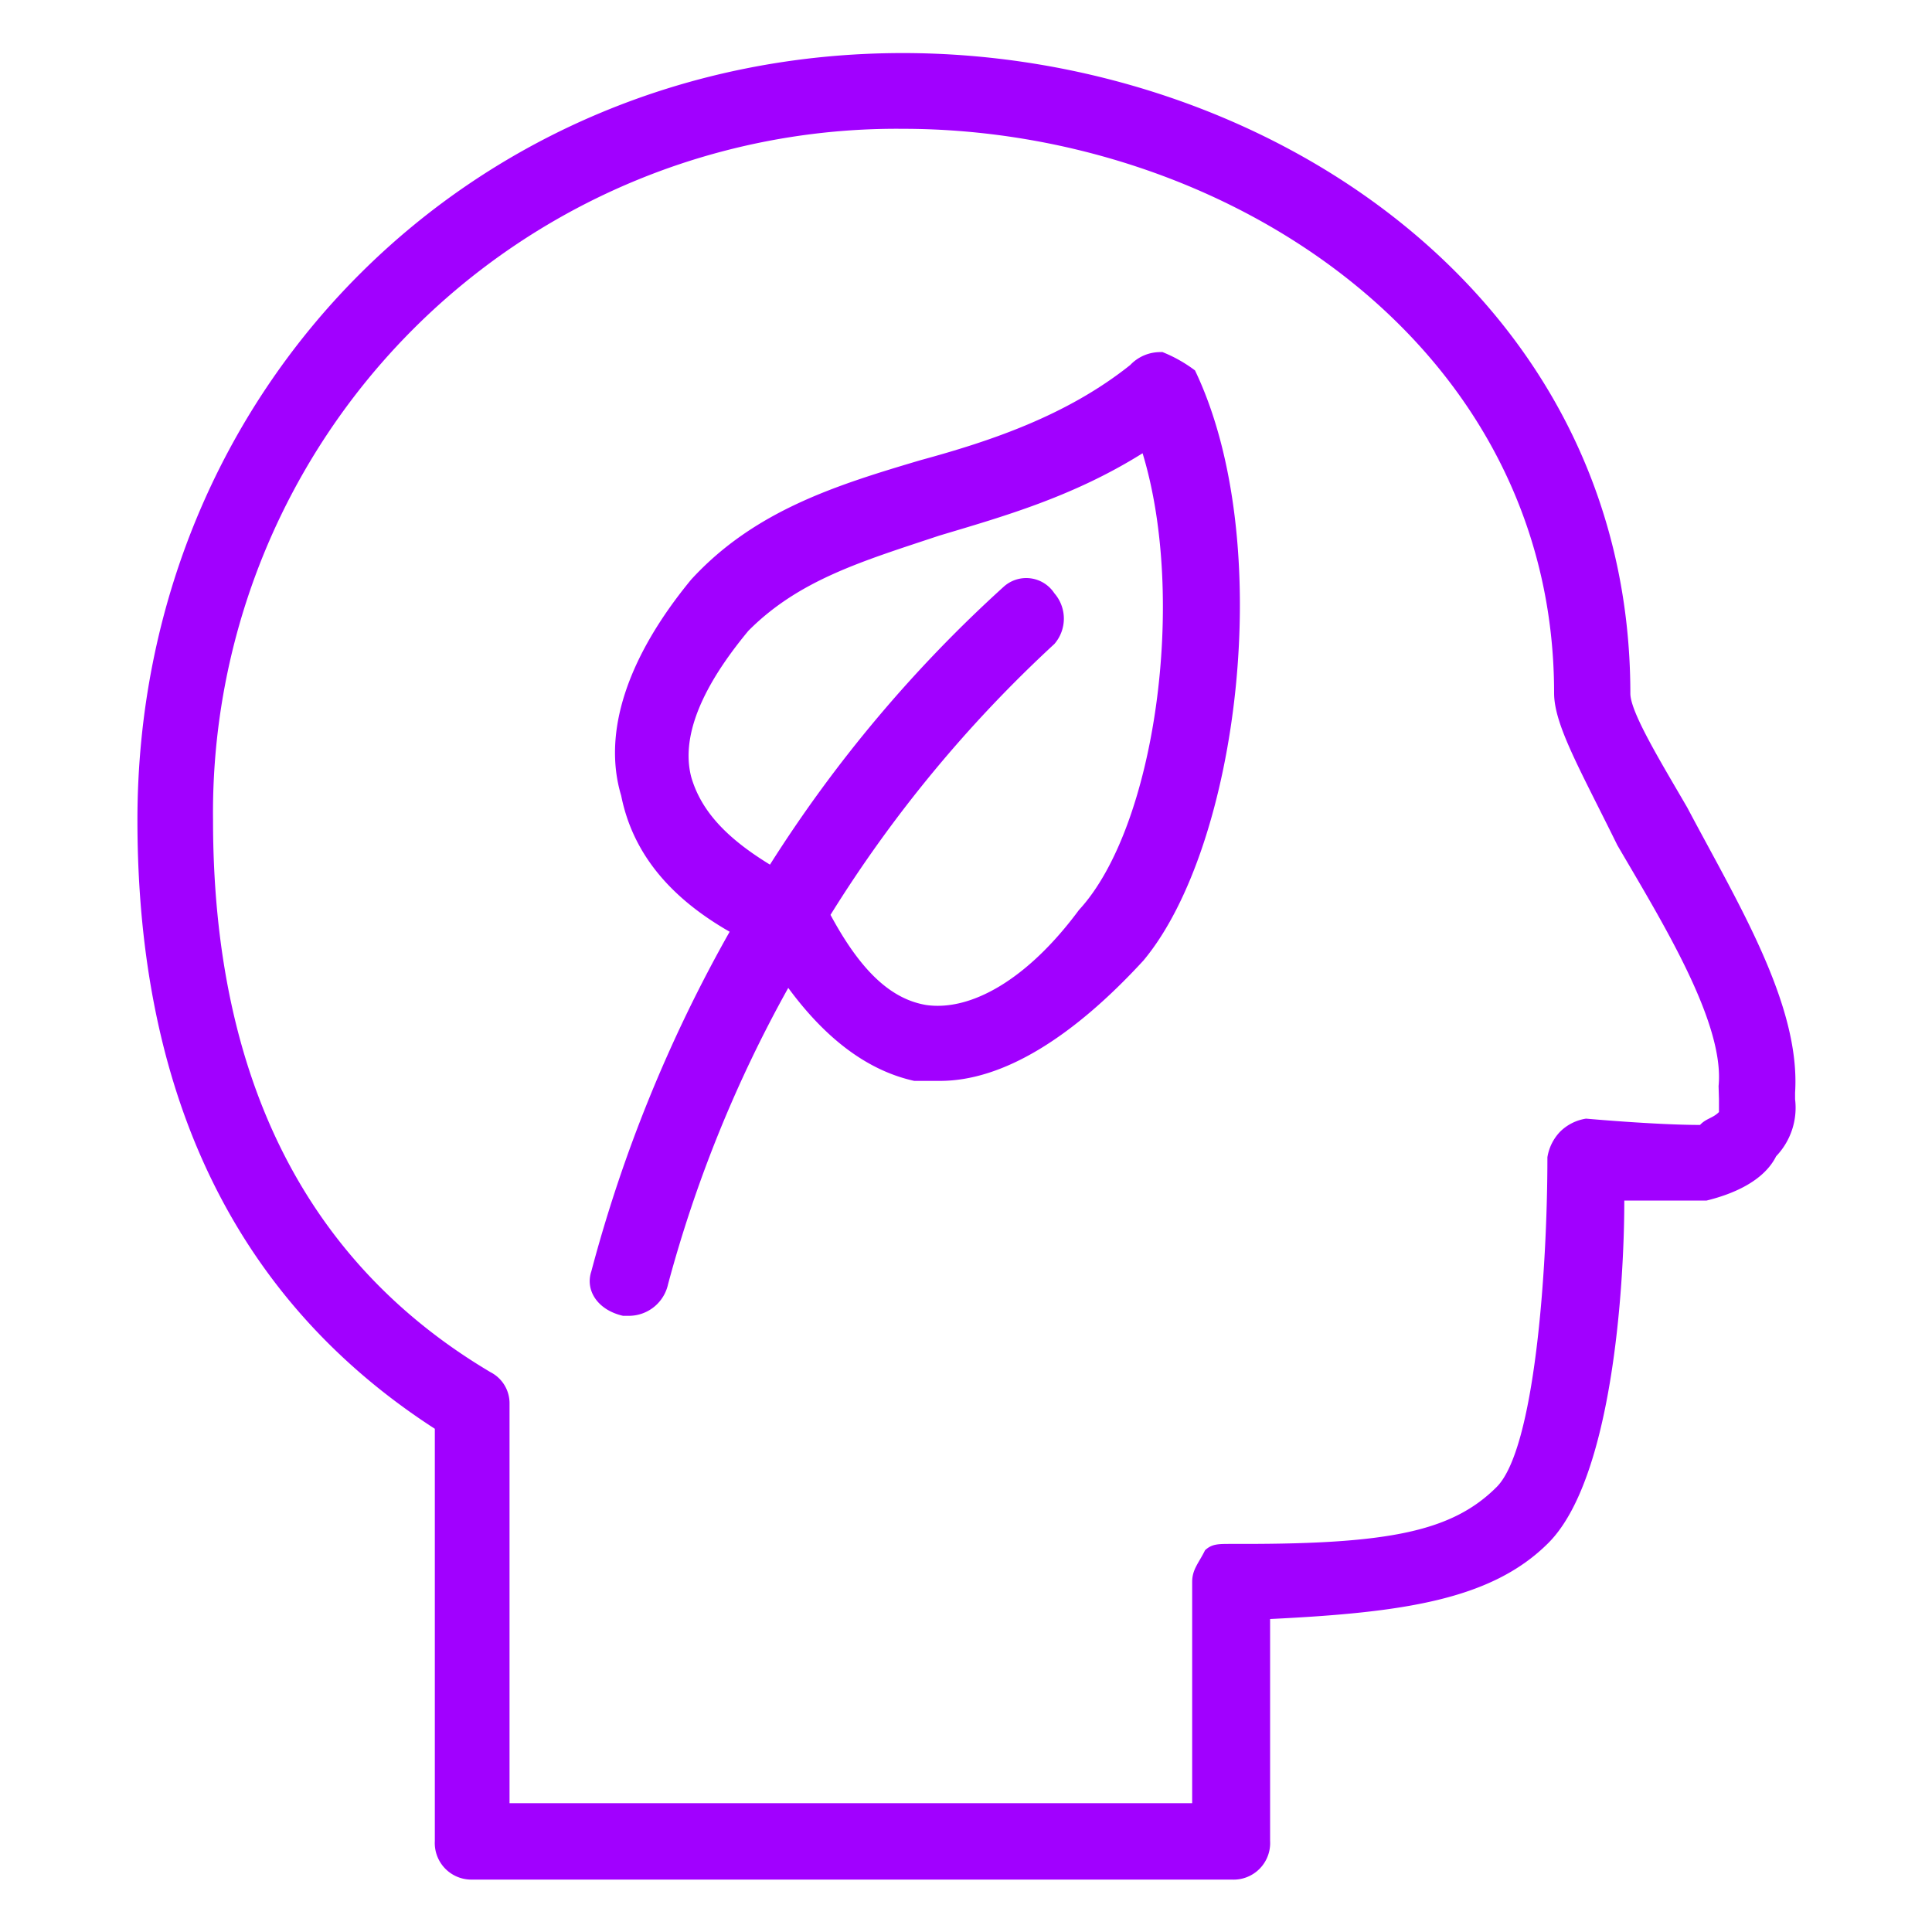 <svg id="Layer_1" data-name="Layer 1" xmlns="http://www.w3.org/2000/svg" viewBox="0 0 150 150"><title>Eco-Mindset-Accenture</title>
<desc>Eco-Mindset-Accenture</desc>
<defs><style>.cls-1{fill:#a100ff;fill-rule:evenodd;}</style></defs><path class="cls-1" d="M131,62.7c-2-3.45-4.42-7.39-4.42-8.86,0-31-28.48-49.72-56.48-49.72-33.4,0-59.43,26.09-59.43,59.56,0,21.66,7.86,37.41,23.09,47.25v32a2.84,2.84,0,0,0,2.94,3H95.61a2.84,2.84,0,0,0,3-3V125.7c10.31-.5,17.19-1.48,21.61-5.91,4.91-4.92,5.89-19.69,5.89-26.58h6.39c2-.49,4.42-1.48,5.4-3.44a5.45,5.45,0,0,0,1.47-4.43v-.5C139.81,78,134.9,70.08,131,62.7Zm2.46,22.64v1c-.49.49-1,.49-1.47,1-3.44,0-8.85-.49-8.85-.49a3.66,3.66,0,0,0-2,1,3.71,3.71,0,0,0-1,2c0,8.86-1,22.64-3.93,25.59-3.44,3.45-8.35,4.43-19.65,4.43h-1c-1,0-1.47,0-2,.49-.49,1-1,1.48-1,2.46V140h-53V109a2.71,2.71,0,0,0-1.47-2.46C23.9,98.13,16.54,83.86,16.54,63.68A53.09,53.09,0,0,1,70.07,10c25.05,0,50.59,16.73,50.59,43.81,0,2.46,2,5.9,4.91,11.81,3.44,5.9,8.35,13.78,7.86,18.7Zm-43.24-58a3.21,3.21,0,0,0-2.47,1c-4.94,3.94-10.86,5.91-16.29,7.39C65,37.65,58.59,39.62,53.66,45,48.72,51,46.75,56.86,48.23,61.78c.85,4.26,3.56,7.78,8.42,10.56A111.74,111.74,0,0,0,45.91,98.71c-.49,1.48.49,3,2.46,3.45h.5a3.12,3.12,0,0,0,3-2.46,101,101,0,0,1,9.33-23c2.94,4,6.2,6.43,9.78,7.22h2c4.94,0,10.37-3.44,15.8-9.35,7.4-8.87,10.37-32.51,4-45.81A10.9,10.9,0,0,0,90.19,27.31ZM83.77,70.65c-4,5.41-8.39,7.87-11.85,7.38-2.78-.46-5.12-2.69-7.44-7A101.35,101.35,0,0,1,81.86,50a3,3,0,0,0,0-3.94,2.61,2.61,0,0,0-3.94-.5A104.47,104.47,0,0,0,59.78,67.13c-3.27-2-5.34-4.1-6.12-6.83-1-3.94,2-8.37,4.44-11.32C62.05,45,67,43.56,72.91,41.59c4.94-1.48,10.37-3,15.8-6.4C92.16,46.51,89.7,64.24,83.77,70.65Z"/></svg>